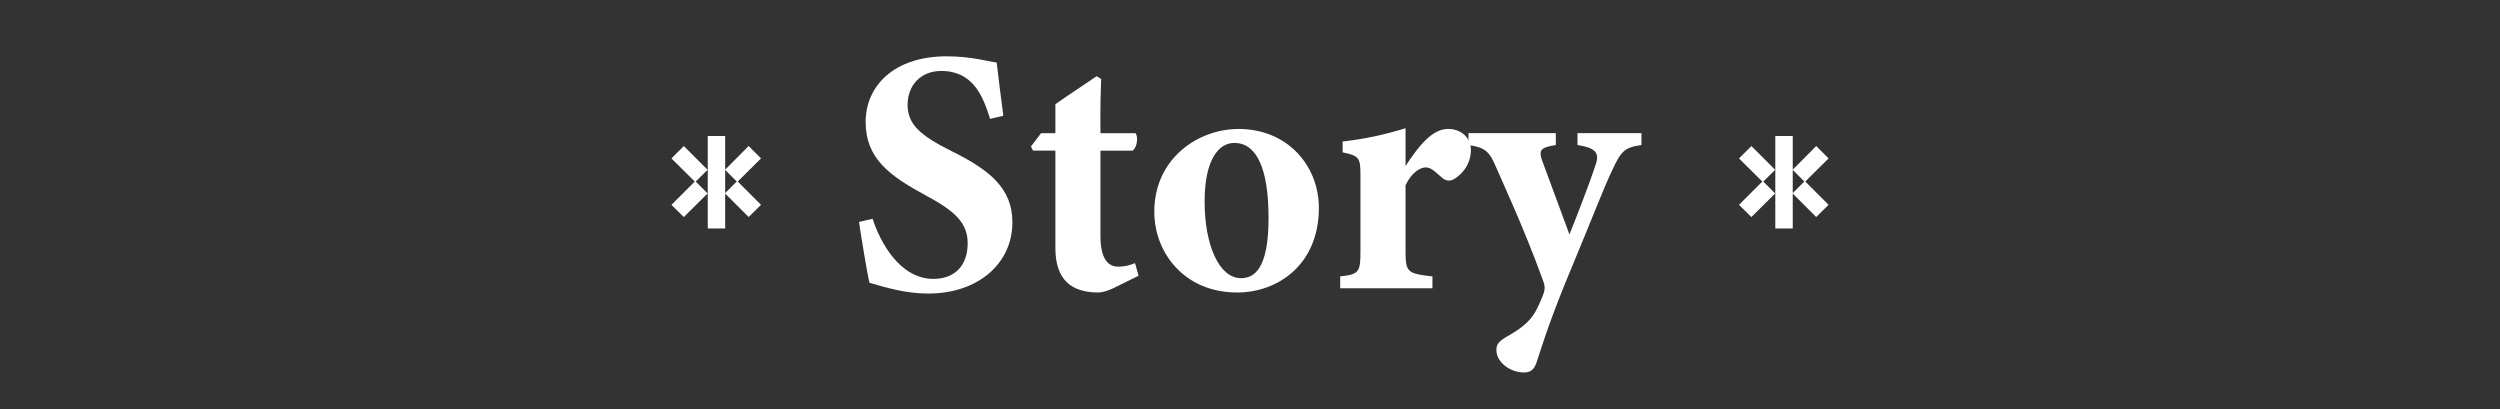 <?xml version="1.0" encoding="UTF-8"?>
<svg id="_レイヤー_1" data-name="レイヤー_1" xmlns="http://www.w3.org/2000/svg" version="1.1" viewBox="0 0 1135.76 185.9">
  <rect x="0" y="0" width="1135.76" height="185.9" fill="#333333" stroke="none"/>
  <!-- Generator: Adobe Illustrator 29.3.0, SVG Export Plug-In . SVG Version: 2.1.0 Build 146)  -->
  <defs>
    <style>
      .st0 {
        fill: #fff;
      }
    </style>
  </defs>
  <g>
    <path class="st0" d="M449.79,53.98c-3.17-10.16-7.62-21.75-22.23-21.75-9.21,0-15.24,6.51-15.24,15.4s5.87,13.97,19.84,20.96c16.99,8.41,27.78,16.67,27.78,32.39,0,18.73-15.56,32.38-38.26,32.38-10.16,0-19.21-2.7-26.67-4.92-.95-3.65-3.65-20.16-4.76-27.62l6.19-1.43c3.17,10,12.07,27.31,27.62,27.31,9.68,0,15.56-6.03,15.56-16.19,0-9.21-5.71-14.6-19.05-21.75-16.51-8.89-27.3-16.83-27.3-33.34s13.02-29.84,36.83-29.84c10.95,0,19.21,2.38,22.7,2.86.63,5.87,1.75,14.13,3.02,24.13l-6.03,1.43Z"/>
    <path class="st0" d="M505.35,131.13c-2.7,1.27-5.24,1.75-6.35,1.75-12.22,0-19.53-5.71-19.53-20.16v-44.29h-10.16l-.95-1.9,4.6-6.03h6.51v-13.18c5.4-3.81,13.18-8.89,18.73-12.7l2.06,1.27c-.16,4.29-.48,12.7-.32,24.61h15.88c1.43,1.59.79,6.51-1.27,7.94h-14.61v38.89c0,12.38,5.08,13.81,8.1,13.81,2.7,0,4.76-.48,7.62-1.59l1.59,5.72-11.91,5.87Z"/>
    <path class="st0" d="M562.66,58.58c22.38,0,36.51,16.83,36.51,35.88,0,25.56-18.42,38.42-37.15,38.42-23.97,0-37.62-18.1-37.62-36.67,0-24.29,20-37.62,38.26-37.62ZM560.75,64.93c-6.83,0-13.49,7.14-13.49,26.67s6.51,34.77,16.51,34.77c6.03,0,12.54-4.13,12.54-27.31s-5.71-34.13-15.56-34.13Z"/>
    <path class="st0" d="M650.76,130.97h-41.91v-5.4c8.41-.95,9.21-1.75,9.21-11.27v-34.77c0-7.94-.63-8.73-8.1-10.32v-4.92c9.84-1.11,18.73-3.02,28.58-6.03v17.15c7.14-10.95,12.86-16.83,19.37-16.83,5.87,0,10.32,3.97,10.32,9.53,0,7.78-5.56,12.22-8.1,13.49-2.22.95-3.81.16-4.92-.79-2.7-2.22-4.76-4.76-7.46-4.76-2.38,0-6.35,2.06-9.21,8.1v30.16c0,9.53,1.11,10,12.22,11.27v5.4Z"/>
    <path class="st0" d="M745.7,65.88c-7.62,1.11-9.21,2.7-13.18,11.27-3.97,8.26-8.41,20.16-17.62,42.23-10.8,25.72-13.81,36.2-16.83,45.24-1.11,3.49-3.02,4.6-5.71,4.6-6.19,0-12.54-4.6-12.54-10.16,0-2.54.95-3.81,4.29-5.87,6.19-3.49,10.48-6.51,13.33-11.43,1.59-2.7,3.33-6.99,3.97-8.89.63-2.22.32-3.65-.63-6.03-8.26-22.86-18.42-44.61-21.27-51.28-2.86-6.67-4.76-8.57-12.38-9.68v-5.4h39.69v5.4c-6.83,1.11-7.94,2.22-6.19,7.14l12.38,33.5c3.49-8.73,9.21-23.34,12.07-32.23,1.59-5.08-.48-7.14-8.41-8.41v-5.4h29.05v5.4Z"/>
  </g>
  <g>
    <path class="st0" d="M310.66,98.6l-5.62-5.54,10.58-10.58-10.58-10.51,5.62-5.62,10.8,10.8-5.4,5.33,5.4,5.4-10.8,10.73ZM340.11,98.6l-10.66-10.66v15.84h-7.92v-41.98h7.92v15.27l10.66-10.73,5.62,5.62-10.58,10.51,10.58,10.58-5.62,5.54ZM329.45,77.21v10.51l5.26-5.26-5.26-5.26Z"/>
    <path class="st0" d="M795.66,98.6l-5.62-5.54,10.58-10.58-10.58-10.51,5.62-5.62,10.8,10.8-5.4,5.33,5.4,5.4-10.8,10.73ZM825.11,98.6l-10.66-10.66v15.84h-7.92v-41.98h7.92v15.27l10.66-10.73,5.62,5.62-10.58,10.51,10.58,10.58-5.62,5.54ZM814.45,77.21v10.51l5.26-5.26-5.26-5.26Z"/>
  </g>
</svg>